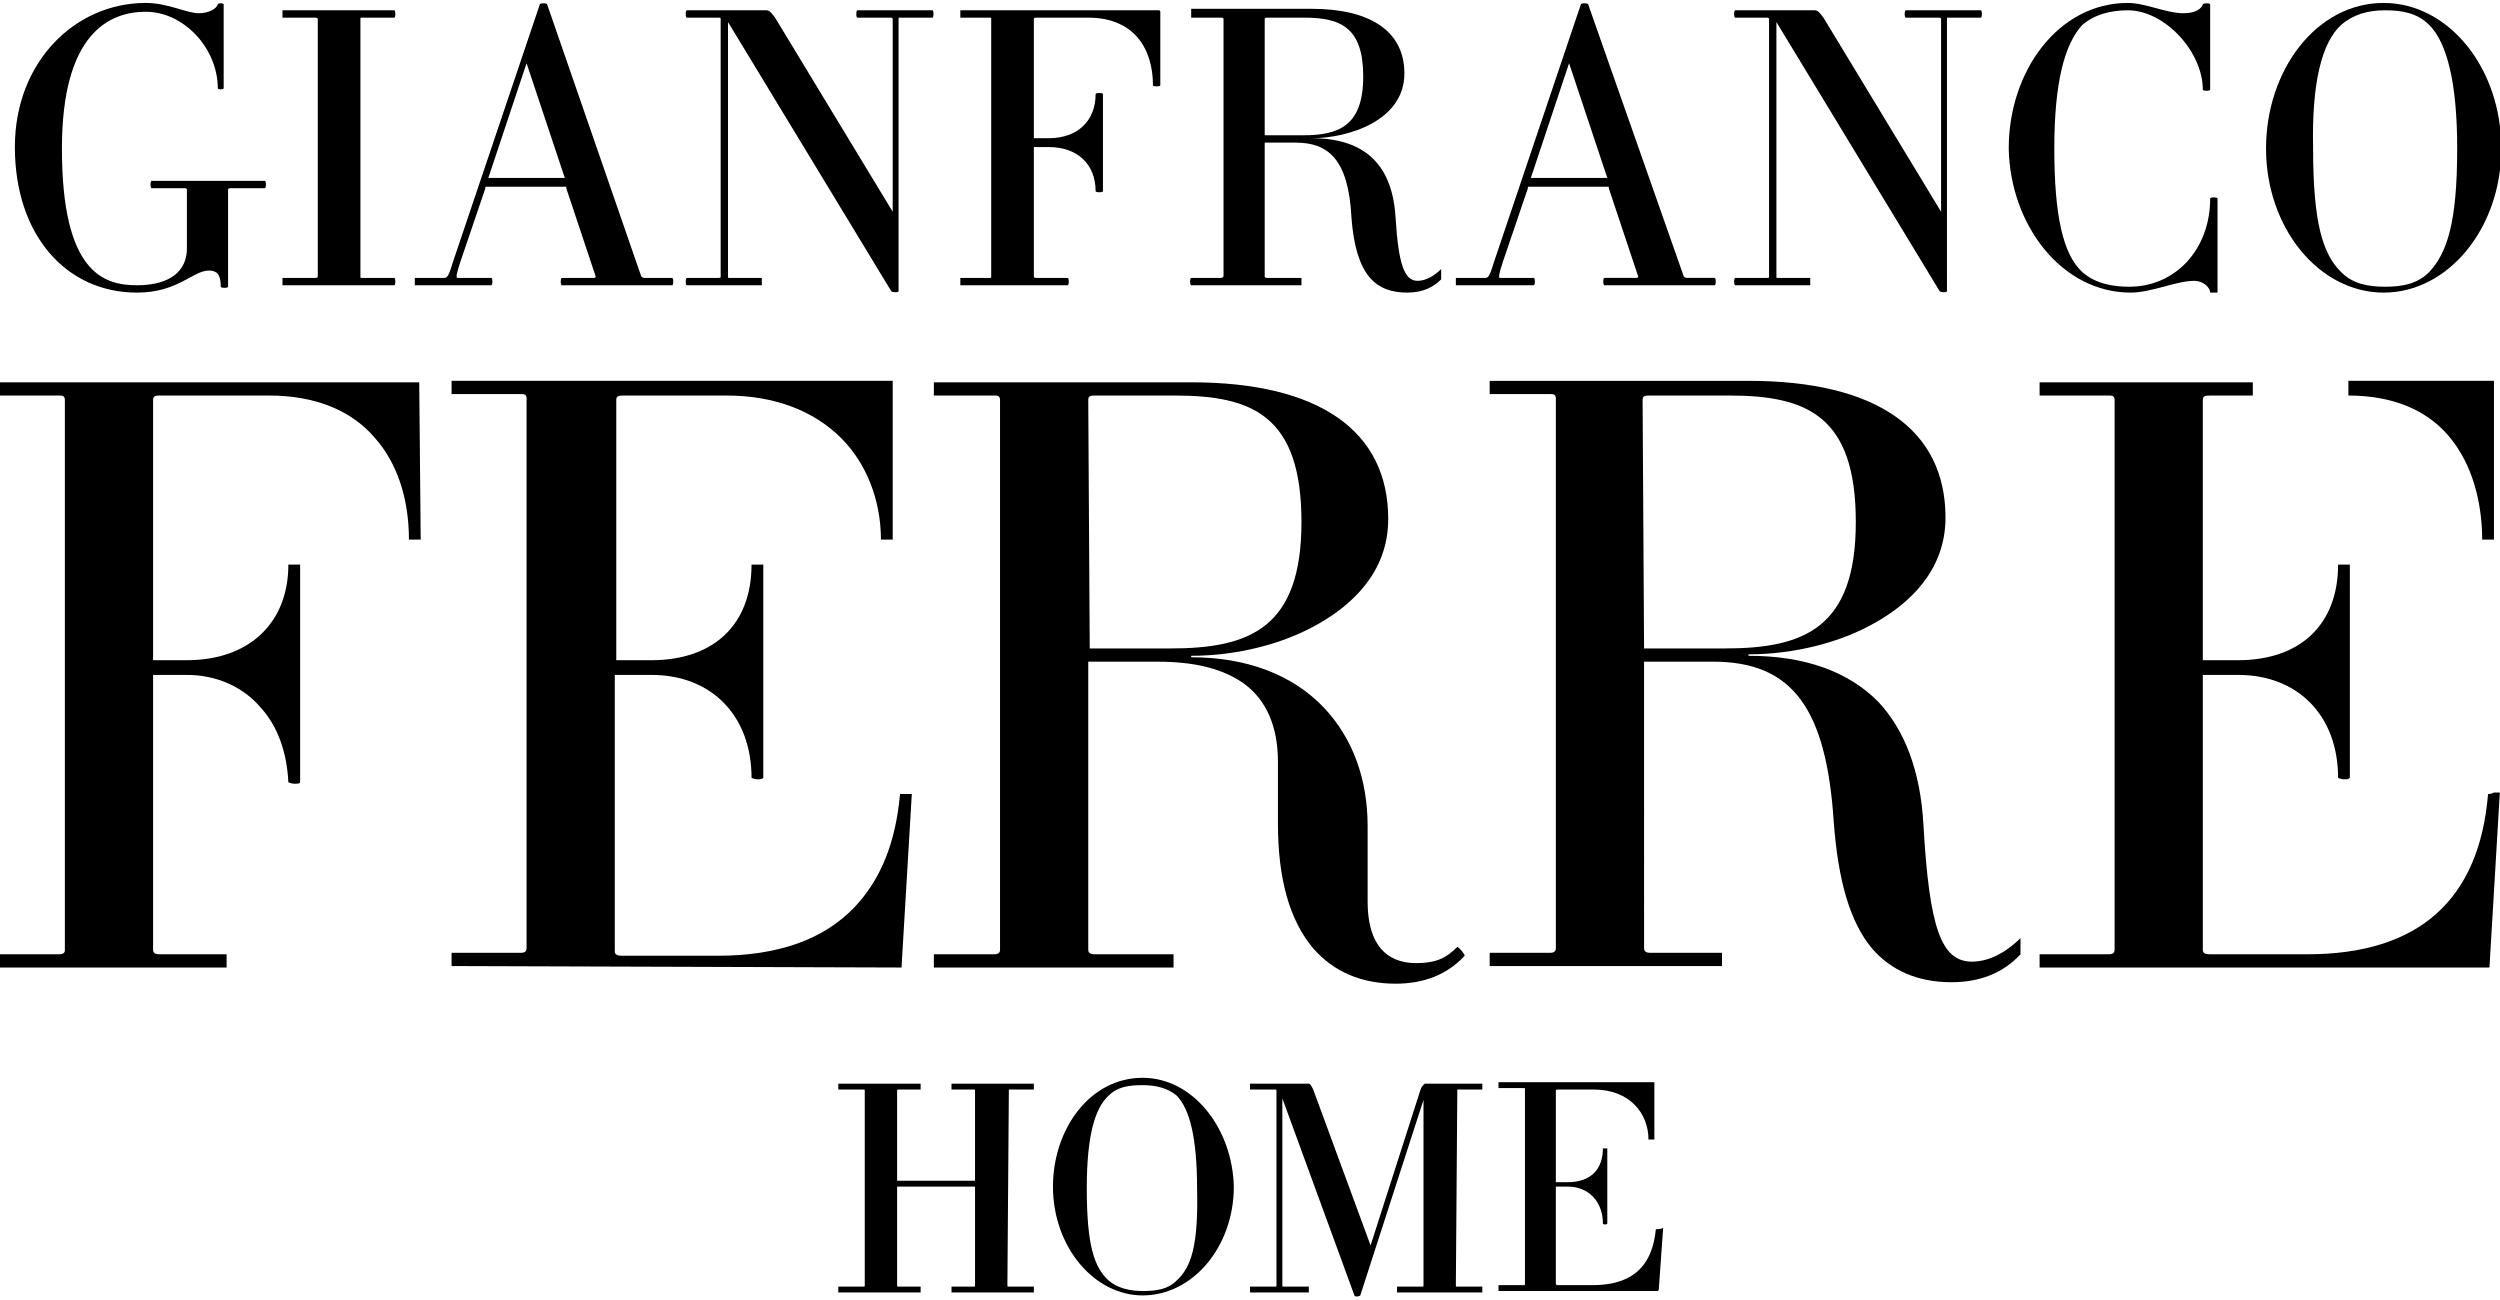 <?xml version="1.0" encoding="utf-8"?>
<svg xmlns="http://www.w3.org/2000/svg" xmlns:xlink="http://www.w3.org/1999/xlink" version="1.1" id="Livello_1" x="0px" y="0px" viewBox="0 0 170 88.4" enable-background="new 0 0 170 88.4" xml:space="preserve" width="2308" height="1200">
<g>
	<path d="M67.3,18.9h-2v0.5h7.3c0.1,0,0.1-0.5,0-0.5h-2.1c-0.1,0-0.2,0-0.2-0.1V10h1c2,0,3.2,1.2,3.2,3c0,0.1,0.5,0.1,0.5,0V6.4   c0-0.1-0.5-0.1-0.5,0c0,1.8-1.2,3-3.2,3h-1V1.3c0-0.1,0.1-0.1,0.2-0.1H74c3.1,0,4.4,2.1,4.4,4.6c0,0.1,0.5,0.1,0.5,0v-5   c0,0,0-0.1-0.1-0.1H65.3v0.5h2c0.1,0,0.1,0,0.1,0.1v17.5C67.4,18.9,67.4,18.9,67.3,18.9z"/>
	<path d="M130.8,56.1c-0.2-3.7-1.3-6.5-3.1-8.4c-2-2-4.9-3.1-8.8-3.1v-0.1c3.1,0,6.3-0.8,8.7-2.2c2.1-1.2,4.7-3.4,4.7-7.1   c0-6-4.7-9.3-13.4-9.3h-17.6c0,0.2,0,0.8,0,0.9h4.1c0.2,0,0.4,0,0.4,0.3v37.4c0,0.3-0.3,0.3-0.4,0.3h-4.1c0,0.2,0,0.8,0,0.9h15.8   v-0.9h-4.8c-0.2,0-0.5,0-0.5-0.3V45.1V45h0.1h4.6c5.4,0,7.7,3.2,8.2,10.9c0.3,4,1.1,6.8,2.6,8.6c1.3,1.5,3.1,2.3,5.4,2.3   c1.9,0,3.5-0.6,4.7-1.9c0-0.1,0-0.5,0-0.8c0-0.1,0-0.2,0-0.3c-0.7,0.7-1.9,1.6-3.3,1.6C132,65.4,131.2,63.1,130.8,56.1z    M111.8,44.1L111.8,44.1L111.8,44.1l-0.1-16.9c0-0.3,0.2-0.3,0.5-0.3h5.4c5.3,0,8.6,1.4,8.6,8.6s-3.5,8.6-8.9,8.6H111.8z"/>
	<path d="M169.2,54c-0.6,7.2-4.7,10.9-12.3,10.9h-6.5c-0.3,0-0.6,0-0.6-0.3V46v-0.1h0.1h2.3c4.1,0,6.8,2.8,6.8,7   c0,0,0.2,0.1,0.4,0.1s0.3,0,0.4-0.1V38.4c-0.1,0-0.2,0-0.4,0s-0.3,0-0.4,0c0,4.1-2.6,6.5-6.8,6.5h-2.3h-0.1v-0.1V27.2   c0-0.3,0.2-0.3,0.6-0.3h2.8V26h-14.5c0,0.2,0,0.7,0,0.9h4.7c0.2,0,0.4,0,0.4,0.3v37.4c0,0.3-0.3,0.3-0.4,0.3h-4.7   c0,0.2,0,0.7,0,0.9h30.5c0.1,0,0.1,0,0.1-0.1l0.7-11.8c-0.1,0-0.2,0-0.4,0C169.4,54,169.3,54,169.2,54z"/>
	<path d="M83,18.9h-2c-0.1,0-0.1,0.5,0,0.5h7.5v-0.5h-2.3c-0.1,0-0.2,0-0.2-0.1V9.7h2.1c2.2,0,3.6,1.1,3.8,5.1   c0.3,4,1.7,5.1,3.8,5.1c1.1,0,1.8-0.4,2.3-0.9c0-0.1,0-0.6,0-0.7c-0.4,0.4-1,0.8-1.6,0.8c-0.9,0-1.3-1.1-1.5-4.3   c-0.2-3.4-1.9-5.4-5.7-5.4c2.5,0,6.3-1.2,6.3-4.4c0-3-2.5-4.4-6.3-4.4H81c0,0,0,0.6,0,0.6h2c0.1,0,0.2,0,0.2,0.1v17.5   C83.1,18.9,83.1,18.9,83,18.9z M86,1.3c0-0.1,0.1-0.1,0.2-0.1h2.5c2.5,0,4,0.7,4,4c0,3.4-1.7,4-4.1,4H86V1.3z"/>
	<path d="M86.9,51.8V56c0,3.8,0.8,6.6,2.4,8.5c1.4,1.6,3.3,2.4,5.6,2.4c1.9,0,3.5-0.6,4.7-1.9c0-0.1-0.3-0.5-0.5-0.6   c-0.8,0.8-1.5,1.1-2.8,1.1c-1.5,0-3.3-0.7-3.3-4.2v-5.1c0-3.2-1-6-3-8.1c-2.1-2.2-5.2-3.4-9-3.4v-0.1c3.1,0,6.3-0.8,8.7-2.2   c2.1-1.2,4.7-3.4,4.7-7.1c0-6-4.7-9.3-13.4-9.3H63.5c0,0.2,0,0.8,0,0.9h4.1c0.2,0,0.4,0,0.4,0.3v37.4c0,0.3-0.3,0.3-0.4,0.3h-4.1   c0,0.2,0,0.8,0,0.9h16.3v-0.9h-5.3c-0.2,0-0.5,0-0.5-0.3V45.1V45h0.1h4.6c2.6,0,4.5,0.5,5.9,1.5C86.1,47.6,86.9,49.4,86.9,51.8z    M74.1,44.1L74.1,44.1L74.1,44.1L74,27.2c0-0.3,0.2-0.3,0.5-0.3h5.4c5.3,0,8.6,1.4,8.6,8.6s-3.5,8.6-8.9,8.6H74.1z"/>
	<path d="M159.7,26v0.9c3.2,0,5.6,1.1,7.1,3.1c1.6,2.1,2,4.8,2,6.7c0.1,0,0.2,0,0.4,0s0.4,0,0.4,0V26v-0.1l0,0h-9.9V26z"/>
	<path d="M162.1,19.9c4.4,0,8-4.4,8-9.8c0-5.5-3.6-9.9-8-9.9c-4.6,0-8,4.6-8,9.9C154.1,15.5,157.7,19.9,162.1,19.9z M159.2,1.7   c0.8-0.7,1.8-1,3-1s2.2,0.2,3,1c1.2,1.2,1.9,3.9,1.9,8.4c0,5.1-0.7,7.1-1.9,8.4c-0.8,0.8-1.8,1-3,1s-2.2-0.2-3-1   c-1.2-1.2-1.9-3.2-1.9-8.4C157.2,5.6,157.9,2.9,159.2,1.7z"/>
	<path d="M144.9,19.9c1.4,0,3.1-0.8,4.3-0.8c0.7,0,1.1,0.5,1.1,0.8h0.5v-6.4c0-0.1-0.5-0.1-0.5,0c0,3.5-2.4,6-5.5,6   c-1.1,0-2.3-0.2-3.2-1c-1.3-1.2-1.9-3.8-1.9-8.4c0-4.5,0.7-7.1,1.9-8.4c0.8-0.7,1.9-1,3.1-1c2.5,0,5.1,2.8,5.1,5.4   c0,0.1,0.5,0.1,0.5,0V0.3c0-0.1-0.5-0.1-0.5,0c-0.1,0.3-0.5,0.6-1.3,0.6c-1.2,0-2.6-0.7-3.8-0.7c-4.7,0-8.1,4.6-8.1,9.9   C136.7,15.3,140.2,19.9,144.9,19.9z"/>
	<path d="M120.1,18.9H118c-0.1,0-0.1,0.5,0,0.5h5.1v-0.5h-2.2c-0.1,0-0.1,0-0.1-0.1V1.5l11.1,18.3c0.1,0.1,0.5,0.1,0.5,0V1.3   c0-0.1,0-0.1,0.1-0.1h2.2c0.1,0,0.1-0.5,0-0.5h-5.1c-0.1,0-0.1,0.5,0,0.5h2.2c0.1,0,0.2,0,0.2,0.1v13.1l-8-13.2   c-0.3-0.4-0.4-0.5-0.6-0.5H118c-0.1,0-0.1,0.5,0,0.5h2.1c0.1,0,0.2,0,0.2,0.1v17.5C120.3,18.9,120.3,18.9,120.1,18.9z"/>
	<path d="M104.3,19.4c0.1,0,0.1-0.5,0-0.5H102c-0.1,0-0.1-0.2,0.2-1.1l1.7-5v-0.1h5.5v0.1l2,6c0,0,0,0.1-0.1,0.1h-2.2   c-0.1,0-0.1,0.5,0,0.5h7.5c0.1,0,0.1-0.5,0-0.5h-1.9c-0.1,0-0.2-0.1-0.2-0.1L108,0.3c0-0.1-0.5-0.1-0.5,0l-5.9,17.5   c-0.3,1-0.4,1.1-0.6,1.1h-2v0.5H104.3z M106.7,4.3l2.6,7.8h-5.2L106.7,4.3z"/>
	<path d="M112.6,83.6c-0.2,2.1-1.2,3.8-4.3,3.8H106c-0.1,0-0.2,0-0.2-0.1v-6.6h0.8c1.5,0,2.4,1.1,2.4,2.5c0,0.1,0.3,0.1,0.3,0v-5.1   H109c0,1.4-0.8,2.3-2.4,2.3h-0.8v-6.2c0-0.1,0-0.1,0.2-0.1h2.4c2.4,0,3.7,1.6,3.7,3.4h0.4v-3.8v-0.1h-10.6V74h1.7   c0.1,0,0.1,0,0.1,0.1v13.2c0,0.1,0,0.1-0.1,0.1h-1.7v0.4h10.8c0,0,0.1,0,0.1-0.1l0.3-4.2C113,83.6,112.6,83.6,112.6,83.6z"/>
	<path d="M68.6,74.1h1.7v-0.4h-5.6v0.4h1.5c0.1,0,0.1,0,0.1,0.1v6.1H61v-6.1c0-0.1,0-0.1,0.1-0.1h1.5v-0.4H57v0.4h1.7   c0.1,0,0.1,0,0.1,0.1v13.2c0,0.1,0,0.1-0.1,0.1H57v0.4h5.6v-0.4h-1.5c-0.1,0-0.1,0-0.1-0.1v-6.7h5.3v6.7c0,0.1,0,0.1-0.1,0.1h-1.5   v0.4h5.6v-0.4h-1.7c-0.1,0-0.1,0-0.1-0.1L68.6,74.1C68.5,74.1,68.5,74.1,68.6,74.1z"/>
	<path d="M61.3,65.8L62,54c-0.1,0-0.2,0-0.4,0s-0.4,0-0.4,0c-0.3,3.3-1.3,5.8-3.1,7.7C56,63.9,52.9,65,48.8,65h-6.4   c-0.3,0-0.6,0-0.6-0.3V46v-0.1H42h2.3c4.1,0,6.8,2.8,6.8,7c0,0,0.2,0.1,0.4,0.1s0.3,0,0.4-0.1V38.4c-0.1,0-0.2,0-0.4,0   s-0.3,0-0.4,0c0,4.1-2.6,6.5-6.8,6.5H42h-0.1v-0.1V27.2c0-0.3,0.2-0.3,0.6-0.3h6.9c3.2,0,5.9,1,7.8,2.9c1.7,1.7,2.7,4.2,2.7,6.9   c0.1,0,0.2,0,0.4,0s0.4,0,0.4,0V26v-0.1l0,0h-30c0,0.2,0,0.7,0,0.9h4.7c0.2,0,0.4,0,0.4,0.3v37.4c0,0.3-0.3,0.3-0.4,0.3h-4.7   c0,0.2,0,0.7,0,0.9L61.3,65.8C61.3,65.9,61.3,65.9,61.3,65.8z"/>
	<path d="M99.1,74.1h1.7v-0.4h-3.9c0,0-0.2,0.1-0.3,0.4l-3.4,10.6l-3.9-10.6c-0.1-0.2-0.2-0.4-0.3-0.4h-4v0.4h1.7   c0.1,0,0.1,0,0.1,0.1v13.2c0,0.1,0,0.1-0.1,0.1H85v0.4h4v-0.4h-1.7c-0.1,0-0.1,0-0.1-0.1V74.7l4.9,13.4c0,0.1,0.3,0.1,0.4,0   l4.3-13.3v12.6c0,0.1,0,0.1-0.1,0.1H95v0.4h5.8v-0.4h-1.7c-0.1,0-0.1,0-0.1-0.1L99.1,74.1C99,74.1,99,74.1,99.1,74.1z"/>
	<path d="M77.7,73.3c-3.6,0-6.1,3.5-6.1,7.4c0,4.1,2.8,7.4,6.1,7.4c3.4,0,6.2-3.3,6.2-7.4C83.8,76.7,81.1,73.3,77.7,73.3z M80,87.1   c-0.6,0.6-1.4,0.7-2.3,0.7s-1.7-0.2-2.3-0.7c-1-0.9-1.5-2.4-1.5-6.3c0-3.4,0.5-5.4,1.5-6.3c0.6-0.6,1.4-0.7,2.3-0.7   s1.7,0.2,2.3,0.7c0.9,0.9,1.4,2.9,1.4,6.3C81.5,84.7,81,86.2,80,87.1z"/>
	<path d="M9.3,19.9c2.8,0,3.8-1.5,4.9-1.5c0.7,0,0.8,0.5,0.8,1.1c0,0.1,0.5,0.1,0.5,0v-6.6c0-0.1,0.1-0.1,0.2-0.1H18   c0.1,0,0.1-0.5,0-0.5h-7.7c-0.1,0-0.1,0.5,0,0.5h2.2c0.1,0,0.2,0,0.2,0.1v4c0,1.5-1.1,2.5-3.4,2.5s-5.1-0.9-5.1-9.3   c0-7.8,3.2-9.3,5.7-9.3c2.6,0,4.9,2.5,4.9,5.2c0,0.1,0.4,0.1,0.4,0V0.3c0-0.1-0.4-0.1-0.4,0c-0.1,0.3-0.6,0.6-1.3,0.6   c-0.8,0-2.1-0.7-3.6-0.7C5.1,0.2,1,4.2,1,10C1,16,4.5,19.9,9.3,19.9z"/>
	<path d="M21.4,18.9h-2.2v0.5h7.6c0.1,0,0.1-0.5,0-0.5h-2.2c-0.1,0-0.1,0-0.1-0.1V1.3c0-0.1,0-0.1,0.1-0.1h2.2c0.1,0,0.1-0.5,0-0.5   h-7.6v0.5h2.2c0.1,0,0.2,0,0.2,0.1v17.5C21.6,18.9,21.5,18.9,21.4,18.9z"/>
	<path d="M33.4,19.4c0.1,0,0.1-0.5,0-0.5h-2.3c-0.1,0-0.1-0.2,0.2-1.1l1.7-5v-0.1h5.5v0.1l2,6c0,0,0,0.1-0.1,0.1h-2.2   c-0.1,0-0.1,0.5,0,0.5h7.5c0.1,0,0.1-0.5,0-0.5h-1.9c-0.1,0-0.2-0.1-0.2-0.1L37.2,0.3c0-0.1-0.5-0.1-0.5,0l-5.9,17.5   c-0.3,1-0.4,1.1-0.6,1.1h-2v0.5H33.4z M35.8,4.3l2.6,7.8h-5.2L35.8,4.3z"/>
	<path d="M28.5,26H-0.1c0,0.2,0,0.7,0,0.9H4c0.2,0,0.4,0,0.4,0.3v37.4c0,0.1,0,0.3-0.4,0.3h-4.1c0,0.2,0,0.7,0,0.9h15.5   c0-0.2,0-0.8,0-0.9h-4.5c-0.2,0-0.5,0-0.5-0.3V46v-0.1h0.1h2.2c2,0,3.8,0.8,5,2.2c1.2,1.3,1.8,3.1,1.9,5.1c0,0,0.2,0.1,0.4,0.1   c0.2,0,0.4,0,0.4-0.1V38.4c-0.1,0-0.2,0-0.4,0c-0.2,0-0.3,0-0.4,0c0,4-2.7,6.5-6.9,6.5h-2.2h-0.1v-0.1V27.2c0-0.3,0.2-0.3,0.5-0.3   h7.4c3.1,0,5.6,1,7.2,2.9c1.5,1.7,2.3,4.1,2.3,6.9c0.1,0,0.2,0,0.4,0c0.2,0,0.3,0,0.4,0L28.5,26L28.5,26z"/>
	<path d="M48.8,18.9h-2.1c-0.1,0-0.1,0.5,0,0.5h5.1v-0.5h-2.2c-0.1,0-0.1,0-0.1-0.1V1.5l11.1,18.3c0.1,0.1,0.5,0.1,0.5,0V1.3   c0-0.1,0-0.1,0.1-0.1h2.2c0.1,0,0.1-0.5,0-0.5h-5.1c-0.1,0-0.1,0.5,0,0.5h2.2c0.1,0,0.2,0,0.2,0.1v13.1l-8-13.2   c-0.3-0.4-0.4-0.5-0.6-0.5h-5.4c-0.1,0-0.1,0.5,0,0.5h2.1c0.2,0,0.2,0,0.2,0.1v17.5C49,18.9,49,18.9,48.8,18.9z"/>
</g>
</svg>
